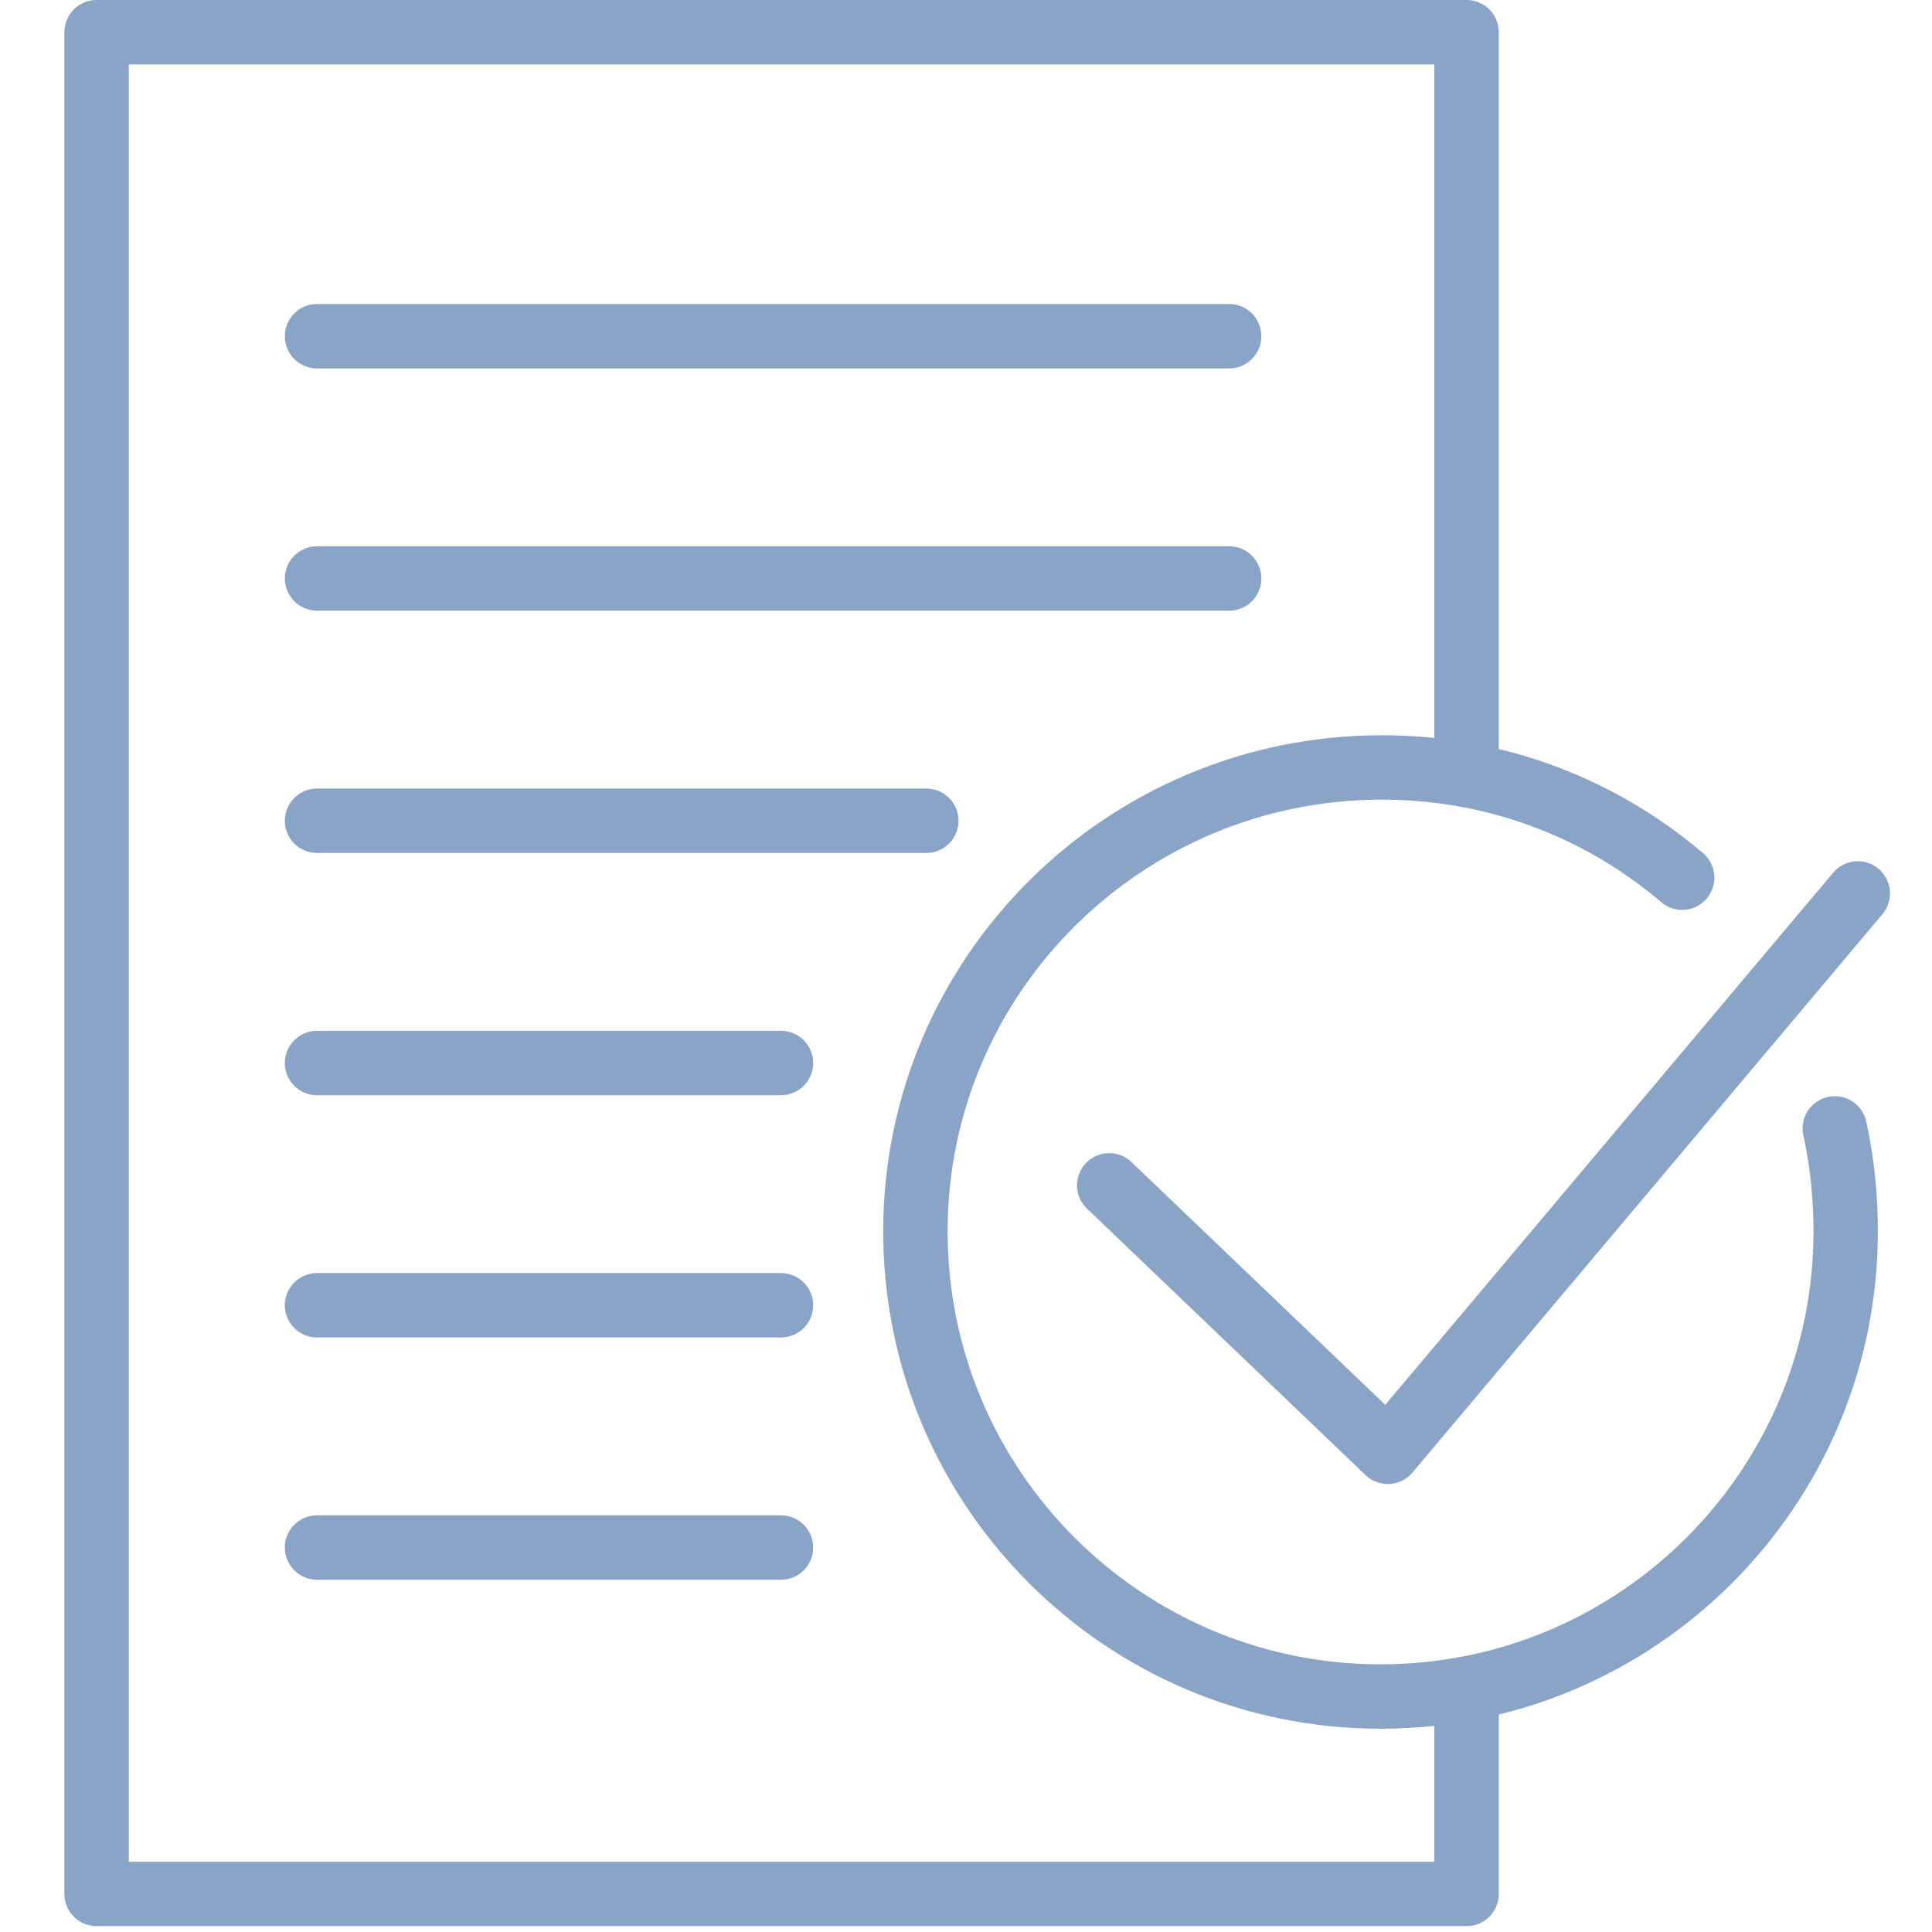 <svg width="60" height="60" viewBox="0 0 60 60" fill="none" xmlns="http://www.w3.org/2000/svg">
<path d="M45.545 53.138V58.818H3V1H45.545V23.759" stroke="#89A4C7" stroke-width="2" stroke-miterlimit="10" stroke-linecap="round" stroke-linejoin="round"/>
<path d="M56.981 35.044C57.207 36.06 57.319 37.151 57.319 38.241C57.319 46.216 50.849 52.687 42.874 52.687C34.899 52.687 28.429 46.216 28.429 38.241C28.429 30.267 34.937 23.834 42.912 23.834C46.486 23.834 49.721 25.113 52.241 27.257" stroke="#89A4C7" stroke-width="2" stroke-miterlimit="10" stroke-linecap="round" stroke-linejoin="round"/>
<path d="M9.846 10.442H38.172" stroke="#89A4C7" stroke-width="2" stroke-miterlimit="10" stroke-linecap="round" stroke-linejoin="round"/>
<path d="M9.846 17.965H38.172" stroke="#89A4C7" stroke-width="2" stroke-miterlimit="10" stroke-linecap="round" stroke-linejoin="round"/>
<path d="M9.846 25.489H28.768" stroke="#89A4C7" stroke-width="2" stroke-miterlimit="10" stroke-linecap="round" stroke-linejoin="round"/>
<path d="M9.846 33.013H24.254" stroke="#89A4C7" stroke-width="2" stroke-miterlimit="10" stroke-linecap="round" stroke-linejoin="round"/>
<path d="M9.846 40.536H24.254" stroke="#89A4C7" stroke-width="2" stroke-miterlimit="10" stroke-linecap="round" stroke-linejoin="round"/>
<path d="M9.846 48.06H24.254" stroke="#89A4C7" stroke-width="2" stroke-miterlimit="10" stroke-linecap="round" stroke-linejoin="round"/>
<path d="M34.448 36.812L43.1 45.088L57.696 27.746" stroke="#89A4C7" stroke-width="2" stroke-miterlimit="10" stroke-linecap="round" stroke-linejoin="round"/>
</svg>
